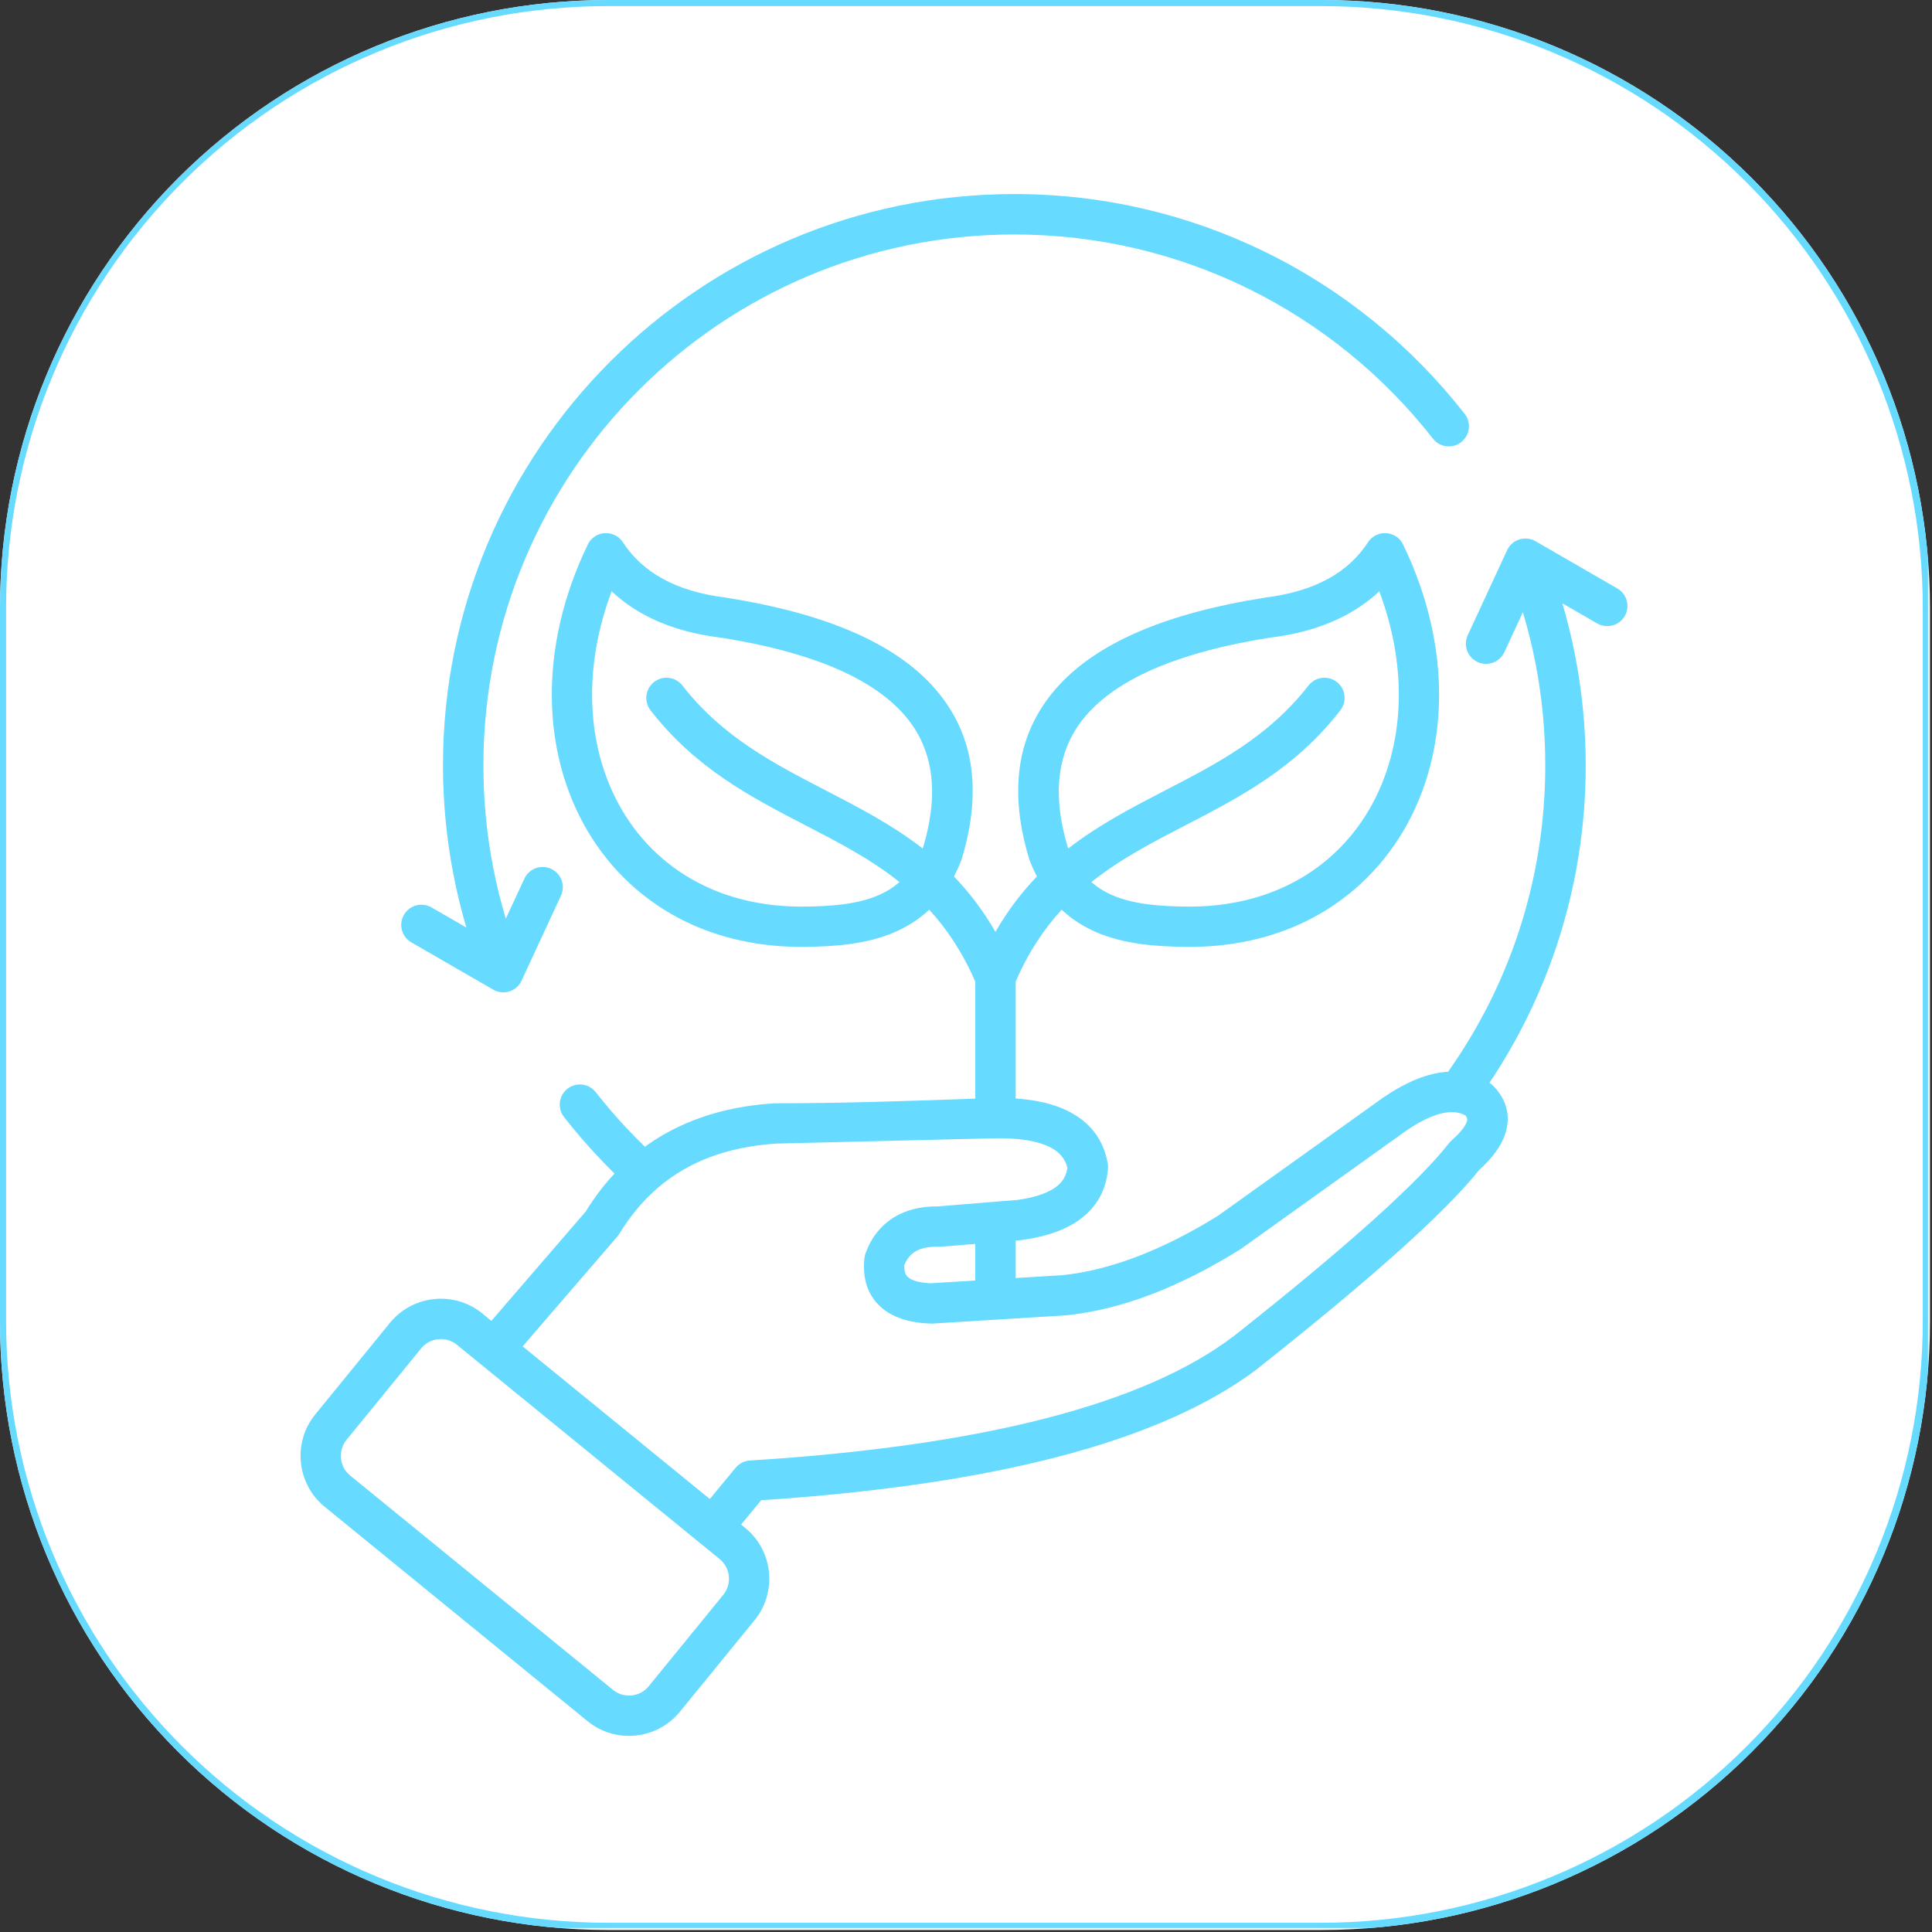 <svg xmlns="http://www.w3.org/2000/svg" xmlns:xlink="http://www.w3.org/1999/xlink" width="317" zoomAndPan="magnify" viewBox="0 0 237.75 237.75" height="317" preserveAspectRatio="xMidYMid meet" version="1.0"><rect x="0" y="0" width="237.75" height="237.75" fill="#333333" stroke="none"/><defs><clipPath id="bf0a4ffbef"><path d="M 0 0 L 237.5 0 L 237.5 237.5 L 0 237.5 Z M 0 0 " clip-rule="nonzero"/></clipPath><clipPath id="7fae893b80"><path d="M 0 0 L 237.5 0 L 237.5 237.5 L 0 237.5 Z M 0 0 " clip-rule="nonzero"/></clipPath><clipPath id="1680a6633f"><path d="M 74.844 0 L 162.656 0 C 182.508 0 201.543 7.887 215.578 21.922 C 229.613 35.957 237.5 54.992 237.5 74.844 L 237.5 162.656 C 237.5 182.508 229.613 201.543 215.578 215.578 C 201.543 229.613 182.508 237.5 162.656 237.5 L 74.844 237.5 C 54.992 237.5 35.957 229.613 21.922 215.578 C 7.887 201.543 0 182.508 0 162.656 L 0 74.844 C 0 54.992 7.887 35.957 21.922 21.922 C 35.957 7.887 54.992 0 74.844 0 Z M 74.844 0 " clip-rule="nonzero"/></clipPath><clipPath id="2cb071c5b8"><path d="M 0 0 L 237.5 0 L 237.5 237.5 L 0 237.5 Z M 0 0 " clip-rule="nonzero"/></clipPath><clipPath id="3809f2f84d"><path d="M 74.844 0 L 162.656 0 C 182.508 0 201.543 7.887 215.578 21.922 C 229.613 35.957 237.5 54.992 237.5 74.844 L 237.5 162.656 C 237.5 182.508 229.613 201.543 215.578 215.578 C 201.543 229.613 182.508 237.5 162.656 237.5 L 74.844 237.5 C 54.992 237.5 35.957 229.613 21.922 215.578 C 7.887 201.543 0 182.508 0 162.656 L 0 74.844 C 0 54.992 7.887 35.957 21.922 21.922 C 35.957 7.887 54.992 0 74.844 0 Z M 74.844 0 " clip-rule="nonzero"/></clipPath><clipPath id="c6ec9cde5a"><rect x="0" width="238" y="0" height="238"/></clipPath><clipPath id="ec45a5b7c6"><path d="M 0 0 L 237.254 0 L 237.254 237.254 L 0 237.254 Z M 0 0 " clip-rule="nonzero"/></clipPath><clipPath id="339d0023ff"><path d="M 74.844 0 L 162.656 0 C 182.508 0 201.543 7.887 215.578 21.922 C 229.613 35.957 237.5 54.992 237.5 74.844 L 237.5 162.656 C 237.5 182.508 229.613 201.543 215.578 215.578 C 201.543 229.613 182.508 237.5 162.656 237.5 L 74.844 237.5 C 54.992 237.5 35.957 229.613 21.922 215.578 C 7.887 201.543 0 182.508 0 162.656 L 0 74.844 C 0 54.992 7.887 35.957 21.922 21.922 C 35.957 7.887 54.992 0 74.844 0 Z M 74.844 0 " clip-rule="nonzero"/></clipPath><clipPath id="5e5ae67f09"><path d="M 36.812 23.75 L 200.719 23.75 L 200.719 213.852 L 36.812 213.852 Z M 36.812 23.75 " clip-rule="nonzero"/></clipPath><clipPath id="7cc7448f25"><rect x="0" width="238" y="0" height="238"/></clipPath></defs><g clip-path="url(#bf0a4ffbef)"><g transform="matrix(1, 0, 0, 1, 0, -0)"><g clip-path="url(#7cc7448f25)"><g clip-path="url(#7fae893b80)"><g clip-path="url(#1680a6633f)"><g transform="matrix(1, 0, 0, 1, 0, -0)"><g clip-path="url(#c6ec9cde5a)"><g clip-path="url(#2cb071c5b8)"><g clip-path="url(#3809f2f84d)"><path fill="#ffffff" d="M 0 0 L 237.5 0 L 237.5 237.5 L 0 237.5 Z M 0 0 " fill-opacity="1" fill-rule="nonzero"/></g></g></g></g></g></g><g clip-path="url(#ec45a5b7c6)"><g clip-path="url(#339d0023ff)"><path stroke-linecap="butt" transform="matrix(0.748, 0, 0, 0.748, 0, 0)" fill="none" stroke-linejoin="miter" d="M 100 -0 L 217.328 -0 C 243.853 -0 269.286 10.538 288.038 29.29 C 306.791 48.043 317.329 73.476 317.329 100 L 317.329 217.328 C 317.329 243.853 306.791 269.286 288.038 288.038 C 269.286 306.791 243.853 317.329 217.328 317.329 L 100 317.329 C 73.476 317.329 48.043 306.791 29.29 288.038 C 10.538 269.286 -0 243.853 -0 217.328 L -0 100 C -0 73.476 10.538 48.043 29.29 29.29 C 48.043 10.538 73.476 -0 100 -0 Z M 100 -0 " stroke="#66daff" stroke-width="2" stroke-opacity="1" stroke-miterlimit="4"/></g></g><g clip-path="url(#5e5ae67f09)"><path fill="#66daff" d="M 185.426 67.793 C 185.672 67.203 186.145 66.711 186.781 66.449 C 187.559 66.137 188.402 66.242 189.059 66.66 L 199.035 72.422 C 200.219 73.109 200.625 74.629 199.938 75.812 C 199.25 77 197.73 77.402 196.547 76.719 L 192.262 74.242 C 192.891 76.367 193.418 78.535 193.848 80.742 C 194.691 85.109 195.137 89.609 195.137 94.191 C 195.137 101.848 193.91 109.223 191.641 116.137 C 189.629 122.258 186.801 128.008 183.289 133.254 L 183.316 133.273 C 183.5 133.387 183.672 133.527 183.824 133.695 L 184.008 133.891 C 185.34 135.406 185.805 137.09 185.398 138.934 C 185.066 140.465 184.098 141.992 182.504 143.52 L 182.059 143.934 C 177.91 149.141 168.859 157.262 154.91 168.297 L 154.719 168.461 C 148.727 172.988 140.5 176.605 130.043 179.312 C 120.004 181.91 107.879 183.68 93.672 184.617 L 91.199 187.609 L 91.703 188.02 C 93.426 189.422 94.418 191.406 94.629 193.469 C 94.836 195.52 94.262 197.656 92.859 199.379 L 83.664 210.648 C 82.258 212.371 80.277 213.367 78.215 213.574 C 76.164 213.785 74.027 213.211 72.309 211.809 L 39.953 185.418 C 38.227 184.012 37.234 182.027 37.027 179.965 C 36.82 177.918 37.391 175.781 38.793 174.062 L 47.863 162.941 C 47.945 162.82 48.039 162.711 48.145 162.602 C 49.539 160.992 51.453 160.062 53.441 159.859 C 55.418 159.66 57.477 160.188 59.16 161.48 C 59.281 161.562 59.395 161.656 59.5 161.754 L 60.469 162.547 L 72.07 149.098 C 73.133 147.371 74.316 145.812 75.625 144.418 C 74.832 143.637 74.055 142.84 73.293 142.016 C 71.953 140.574 70.656 139.051 69.406 137.457 C 68.566 136.379 68.758 134.82 69.836 133.977 C 70.914 133.137 72.473 133.328 73.316 134.406 C 74.441 135.848 75.648 137.258 76.926 138.637 C 77.711 139.484 78.523 140.309 79.359 141.117 C 80.105 140.578 80.879 140.078 81.684 139.613 C 85.598 137.367 90.156 136.082 95.359 135.77 C 103.379 135.77 111.914 135.5 120.012 135.195 L 120.012 120.797 C 118.449 117.188 116.523 114.316 114.348 111.945 C 113.094 113.129 111.672 114.027 110.117 114.703 C 106.805 116.141 102.992 116.492 98.898 116.523 C 93.461 116.566 88.598 115.449 84.422 113.434 C 79.234 110.922 75.117 107.027 72.285 102.219 C 69.484 97.465 67.953 91.816 67.906 85.754 C 67.859 79.758 69.27 73.352 72.336 67.008 C 72.93 65.77 74.418 65.254 75.648 65.852 C 76.102 66.066 76.457 66.406 76.699 66.805 C 77.914 68.645 79.535 70.117 81.555 71.227 C 83.676 72.391 86.266 73.164 89.312 73.539 C 89.414 73.551 89.512 73.566 89.609 73.59 C 101.426 75.48 109.762 79.031 114.609 84.25 C 119.754 89.781 120.996 96.938 118.348 105.719 C 118.316 105.824 118.281 105.918 118.242 106.016 C 117.977 106.668 117.695 107.285 117.395 107.863 C 119.25 109.785 120.969 112.016 122.5 114.676 C 124.031 112.012 125.75 109.785 127.605 107.863 C 127.305 107.285 127.02 106.668 126.758 106.016 C 126.719 105.918 126.68 105.824 126.652 105.719 C 124 96.938 125.246 89.781 130.387 84.25 C 135.234 79.031 143.57 75.48 155.391 73.59 C 155.484 73.566 155.586 73.551 155.688 73.539 C 158.734 73.164 161.32 72.391 163.441 71.227 C 165.465 70.117 167.082 68.645 168.301 66.805 C 168.539 66.406 168.895 66.066 169.348 65.852 C 170.582 65.254 172.066 65.77 172.664 67.008 C 175.73 73.352 177.137 79.758 177.094 85.758 C 177.047 91.816 175.516 97.465 172.715 102.219 C 169.883 107.027 165.762 110.922 160.574 113.434 C 156.398 115.449 151.535 116.566 146.102 116.523 C 142.004 116.492 138.191 116.141 134.883 114.703 C 133.324 114.027 131.906 113.129 130.648 111.945 C 128.477 114.316 126.547 117.184 124.988 120.793 L 124.988 135.18 C 127.559 135.352 129.695 135.863 131.398 136.711 C 134.082 138.043 135.707 140.117 136.27 142.934 C 136.34 143.195 136.367 143.465 136.348 143.75 C 136.168 146.316 135.074 148.371 133.078 149.922 C 131.355 151.254 128.977 152.137 125.934 152.566 C 125.828 152.59 125.723 152.605 125.613 152.613 L 124.988 152.664 L 124.988 157.273 L 130.801 156.918 C 133.688 156.613 136.707 155.859 139.863 154.664 C 143.074 153.441 146.41 151.762 149.863 149.629 L 169.219 135.777 C 171.867 133.816 174.309 132.594 176.539 132.117 C 177.105 131.996 177.66 131.918 178.199 131.891 C 181.914 126.645 184.871 120.828 186.914 114.602 C 189.02 108.188 190.16 101.328 190.16 94.191 C 190.16 89.898 189.75 85.711 188.969 81.676 C 188.551 79.523 188.027 77.41 187.402 75.336 L 185.125 80.254 C 184.551 81.496 183.074 82.043 181.832 81.469 C 180.586 80.895 180.043 79.418 180.617 78.172 Z M 120.012 153.074 L 115.738 153.422 L 115.738 153.414 L 115.484 153.422 C 114.266 153.391 113.305 153.594 112.609 154.027 C 112.051 154.371 111.609 154.918 111.285 155.664 C 111.258 156.363 111.398 156.855 111.707 157.137 C 112.203 157.594 113.148 157.855 114.547 157.914 L 120.012 157.582 Z M 122.734 140.07 C 122.656 140.078 122.578 140.082 122.5 140.082 C 122.441 140.082 122.383 140.082 122.328 140.078 L 121.93 140.086 L 95.652 140.723 C 91.211 140.992 87.379 142.055 84.152 143.91 C 83.016 144.562 81.945 145.316 80.945 146.176 C 80.883 146.242 80.812 146.301 80.742 146.355 C 79.016 147.875 77.504 149.711 76.203 151.852 C 76.113 151.992 76.02 152.121 75.91 152.238 L 64.316 165.684 L 75.027 174.418 L 87.348 184.465 L 90.523 180.625 C 91.004 180.047 91.691 179.738 92.387 179.723 C 106.715 178.824 118.855 177.086 128.801 174.512 C 138.602 171.973 146.246 168.637 151.727 164.492 L 151.836 164.418 C 165.656 153.48 174.488 145.562 178.32 140.672 C 178.418 140.547 178.523 140.438 178.637 140.336 L 178.633 140.332 L 179.062 139.945 C 179.93 139.113 180.422 138.426 180.543 137.887 C 180.582 137.699 180.523 137.492 180.359 137.277 C 179.586 136.844 178.652 136.742 177.566 136.977 C 176.027 137.305 174.215 138.242 172.137 139.793 L 152.703 153.695 L 152.48 153.836 C 148.738 156.152 145.113 157.977 141.613 159.309 C 138.031 160.668 134.559 161.52 131.191 161.863 L 122.836 162.379 C 122.727 162.395 122.613 162.398 122.5 162.398 L 122.473 162.398 L 114.754 162.879 C 114.629 162.883 114.508 162.883 114.387 162.871 C 111.742 162.762 109.727 162.066 108.344 160.793 C 106.773 159.348 106.117 157.363 106.375 154.844 C 106.395 154.633 106.441 154.43 106.512 154.234 C 107.23 152.277 108.395 150.801 110.004 149.809 C 111.488 148.891 113.285 148.441 115.395 148.461 L 122.176 147.906 C 122.254 147.898 122.332 147.891 122.41 147.887 L 125.254 147.656 C 127.414 147.352 129.012 146.797 130.047 145.996 C 130.789 145.418 131.227 144.652 131.359 143.695 C 131.07 142.578 130.352 141.734 129.203 141.16 C 127.703 140.418 125.547 140.055 122.734 140.07 Z M 64.223 120.59 L 69.035 110.211 C 69.609 108.969 69.062 107.492 67.82 106.918 C 66.574 106.344 65.098 106.887 64.523 108.133 L 62.246 113.047 C 61.621 110.977 61.098 108.863 60.68 106.711 C 59.898 102.672 59.488 98.488 59.488 94.191 C 59.488 76.152 66.801 59.816 78.625 47.992 C 90.445 36.172 106.781 28.855 124.824 28.855 C 135.09 28.855 144.801 31.223 153.438 35.438 C 162.422 39.82 170.25 46.195 176.336 53.98 C 177.176 55.059 178.734 55.25 179.812 54.406 C 180.891 53.562 181.086 52.008 180.242 50.93 C 173.68 42.535 165.262 35.672 155.613 30.965 C 146.312 26.43 135.863 23.879 124.824 23.879 C 105.41 23.879 87.828 31.75 75.109 44.477 C 62.383 57.199 54.512 74.777 54.512 94.191 C 54.512 98.777 54.957 103.277 55.805 107.641 C 56.23 109.848 56.762 112.016 57.387 114.141 L 53.102 111.668 C 51.918 110.98 50.398 111.387 49.711 112.57 C 49.023 113.758 49.43 115.277 50.613 115.961 L 60.59 121.723 C 61.246 122.145 62.09 122.25 62.867 121.934 C 63.508 121.676 63.977 121.18 64.223 120.59 Z M 161.02 84.363 C 161.859 83.277 163.422 83.082 164.508 83.926 C 165.59 84.766 165.785 86.328 164.941 87.414 C 159.375 94.582 152.535 98.121 145.777 101.613 C 141.801 103.672 137.852 105.715 134.309 108.543 C 135.082 109.227 135.938 109.754 136.863 110.152 C 139.426 111.27 142.621 111.539 146.121 111.566 C 150.766 111.602 154.895 110.66 158.418 108.961 C 162.707 106.887 166.105 103.672 168.438 99.711 C 170.805 95.695 172.094 90.906 172.137 85.734 C 172.168 81.59 171.395 77.199 169.734 72.762 C 168.582 73.848 167.281 74.785 165.832 75.582 C 163.141 77.059 159.961 78.02 156.289 78.473 L 156.176 78.484 C 145.488 80.191 138.102 83.238 134.02 87.629 C 130.195 91.75 129.316 97.277 131.387 104.211 L 131.469 104.406 C 135.23 101.484 139.352 99.352 143.504 97.203 C 149.766 93.965 156.105 90.684 161.02 84.363 Z M 80.055 87.414 C 79.215 86.328 79.41 84.766 80.492 83.926 C 81.578 83.082 83.137 83.277 83.98 84.363 C 88.891 90.684 95.234 93.965 101.492 97.203 C 105.648 99.352 109.77 101.484 113.531 104.406 L 113.613 104.211 C 115.68 97.277 114.805 91.75 110.977 87.629 C 106.895 83.238 99.508 80.191 88.82 78.484 L 88.711 78.473 C 85.035 78.02 81.855 77.059 79.164 75.582 C 77.719 74.785 76.418 73.848 75.266 72.762 C 73.602 77.199 72.832 81.59 72.863 85.734 C 72.902 90.902 74.195 95.695 76.559 99.711 C 78.895 103.672 82.293 106.887 86.582 108.961 C 90.102 110.66 94.234 111.602 98.879 111.566 C 102.375 111.539 105.574 111.27 108.133 110.152 C 109.059 109.754 109.914 109.227 110.688 108.543 C 107.145 105.715 103.199 103.672 99.219 101.613 C 92.465 98.121 85.625 94.582 80.055 87.414 Z M 79.82 207.52 L 89.012 196.25 C 89.551 195.586 89.773 194.754 89.691 193.957 C 89.613 193.164 89.23 192.402 88.57 191.867 L 86.137 189.879 L 77.734 183.027 L 56.219 165.48 C 55.555 164.938 54.727 164.719 53.926 164.801 C 53.133 164.879 52.375 165.258 51.836 165.918 L 42.641 177.188 C 42.102 177.852 41.883 178.68 41.965 179.48 C 42.043 180.27 42.422 181.031 43.082 181.57 L 75.438 207.957 C 76.098 208.5 76.93 208.719 77.727 208.641 C 78.52 208.559 79.281 208.176 79.82 207.52 Z M 79.82 207.52 " fill-opacity="1" fill-rule="evenodd"/></g></g></g></g></svg>